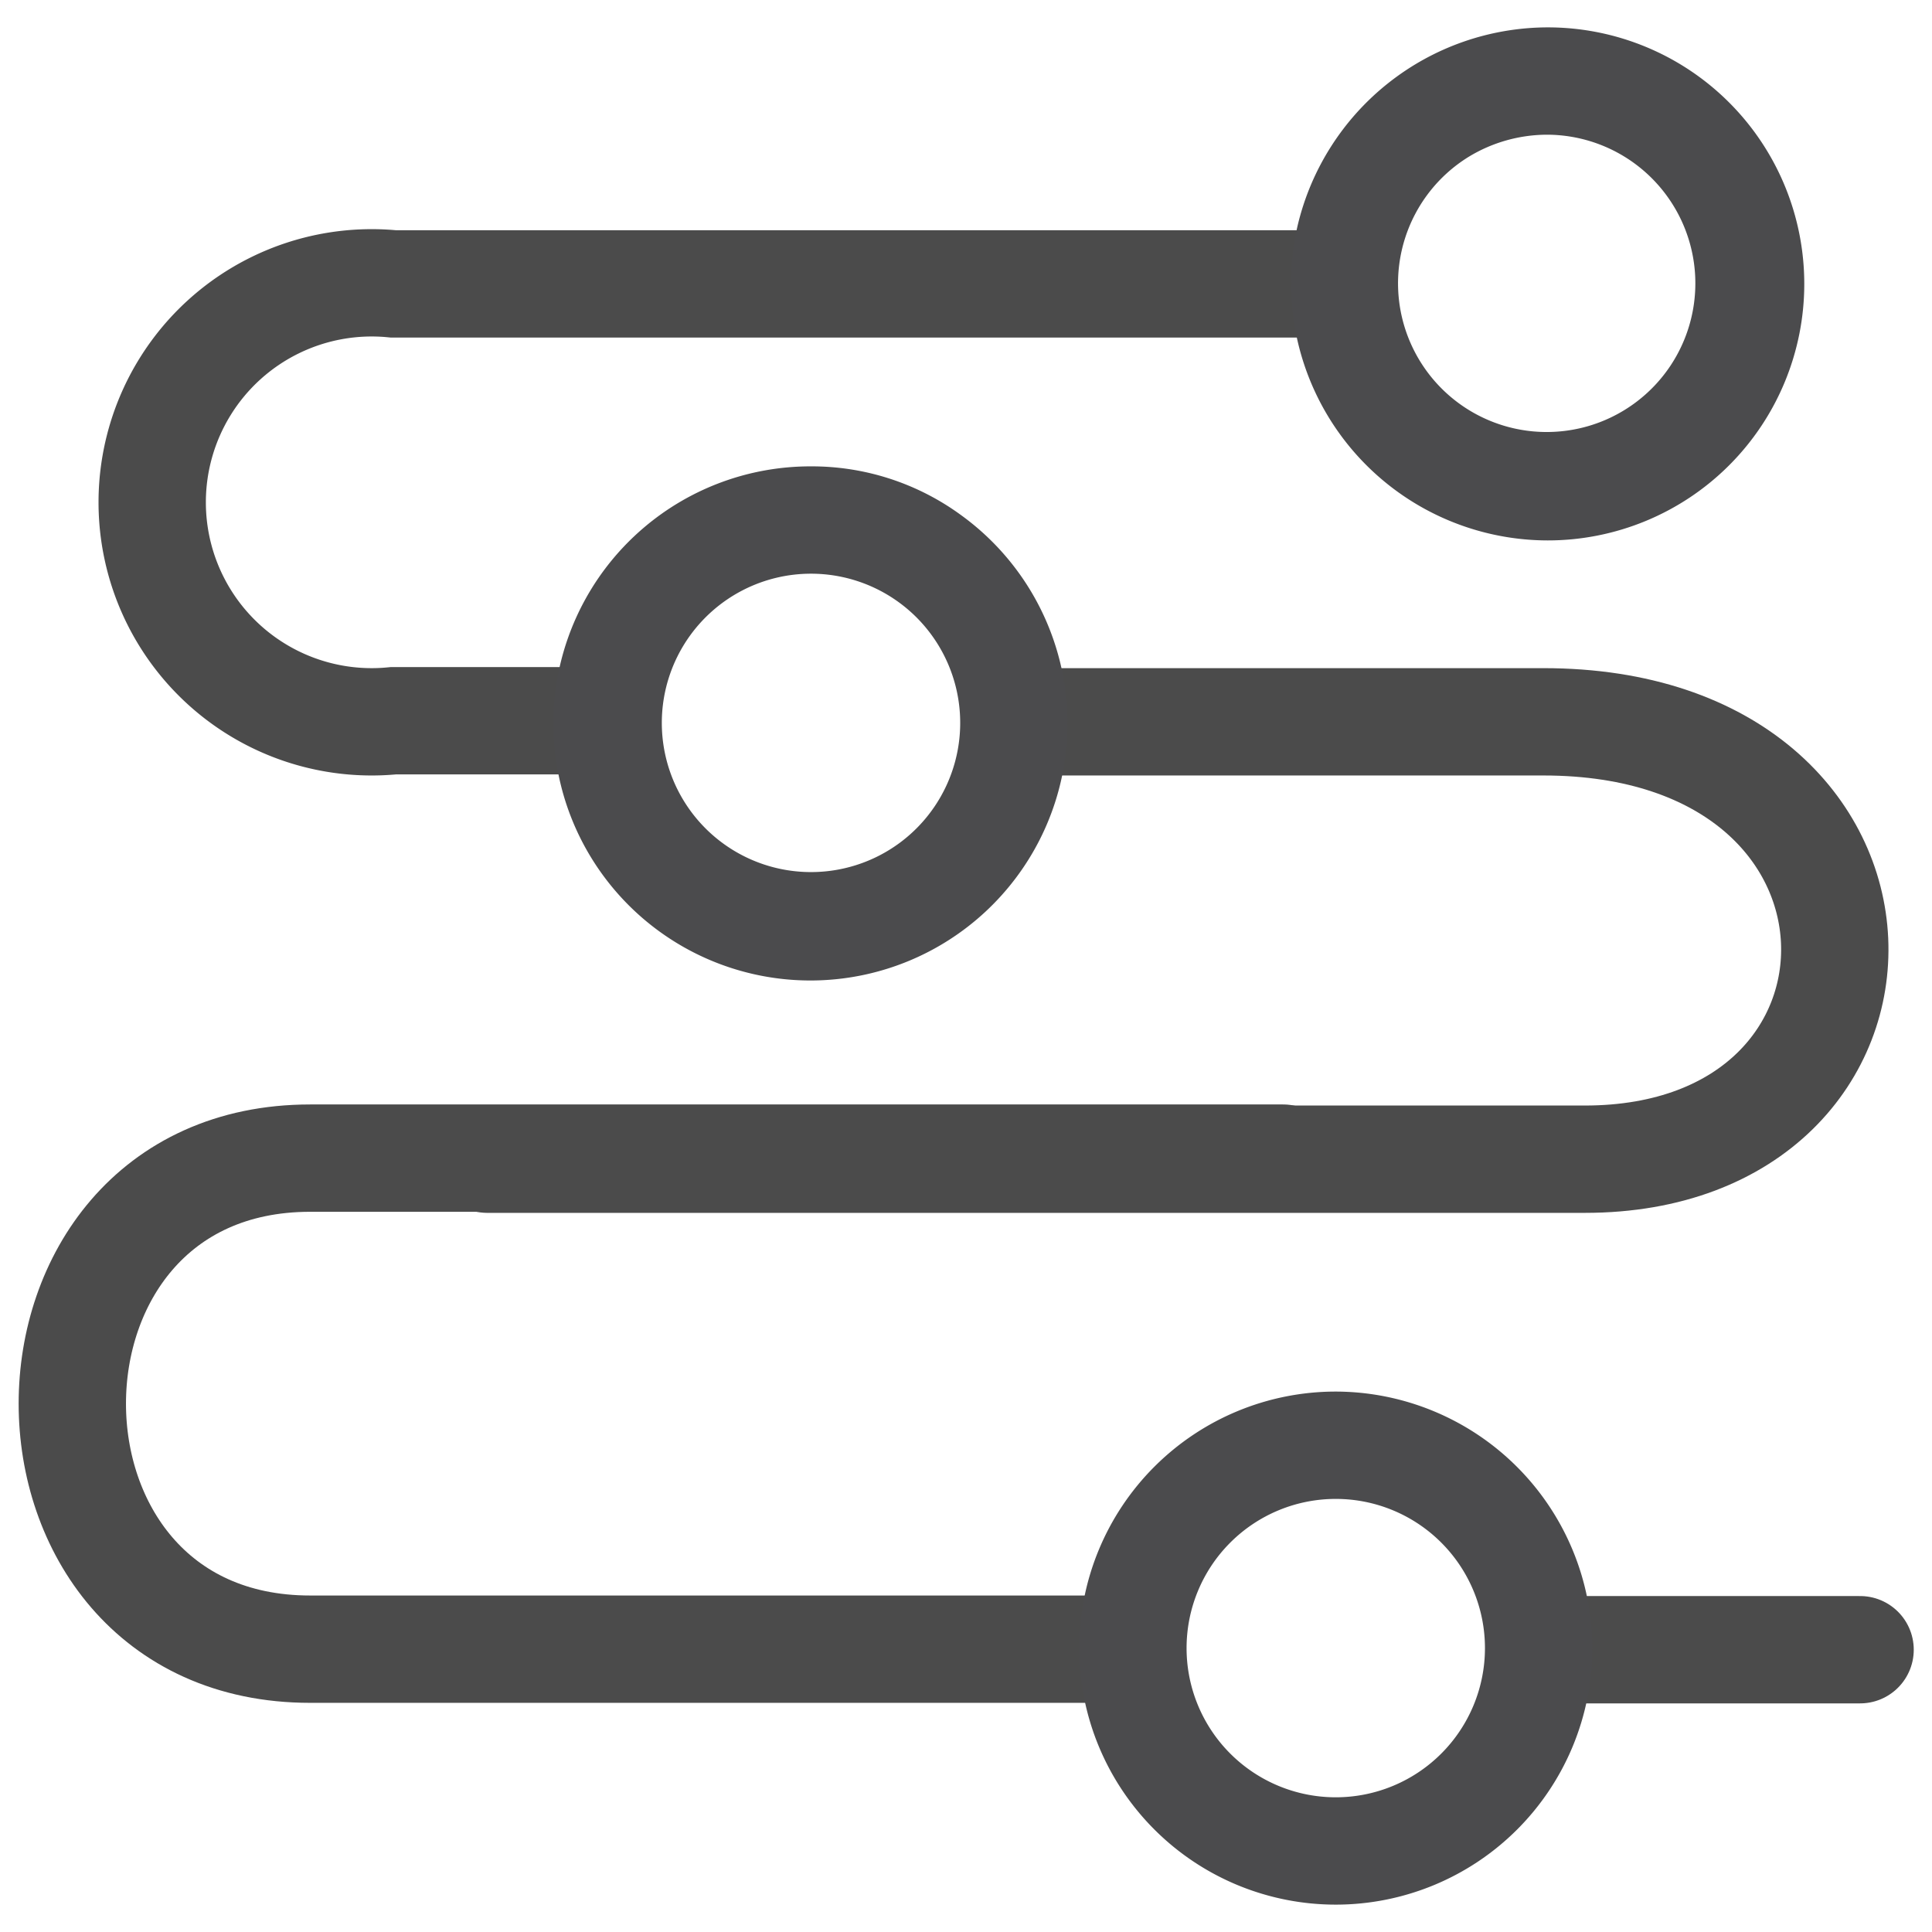 <svg id="图层_1" data-name="图层 1" xmlns="http://www.w3.org/2000/svg" viewBox="0 0 36 36"><defs><style>.cls-1{fill:none;stroke:#4b4b4b;stroke-linecap:round;stroke-miterlimit:10;stroke-width:2px;}.cls-2{fill:#4b4b4d;}</style></defs><path class="cls-1" d="M19.23,13.45c4.12,0,8,0,9.53,0,7.12,0,7.09,8.15.77,8.15-1.7,0-20.45,0-20.45,0"/><path class="cls-1" d="M24.62,5.29H7.33a4.09,4.09,0,1,0,0,8.14h3.6"/><path class="cls-1" d="M28.91,30.74h5.75"/><path class="cls-1" d="M23.91,21.58H5.78c-5.91,0-5.91,9.15,0,9.15H20.63"/><path class="cls-2" d="M28.84,2.51a2.77,2.77,0,1,1-1.47.41,2.82,2.82,0,0,1,1.47-.41m0-2h0A4.8,4.8,0,0,0,24.18,4.2a4.79,4.79,0,0,0,4.66,5.87,4.78,4.78,0,0,0,0-9.56Z"/><path class="cls-2" d="M15.11,10.69a2.78,2.78,0,1,1-2.25,1.15,2.78,2.78,0,0,1,2.25-1.15m0-2a4.79,4.79,0,1,0,2.8.91,4.71,4.71,0,0,0-2.8-.91Z"/><path class="cls-2" d="M24.89,27.93a2.78,2.78,0,1,1-2.78,2.78,2.78,2.78,0,0,1,2.78-2.78m0-2a4.78,4.78,0,1,0,4.78,4.78,4.79,4.79,0,0,0-4.78-4.78Z"/></svg>